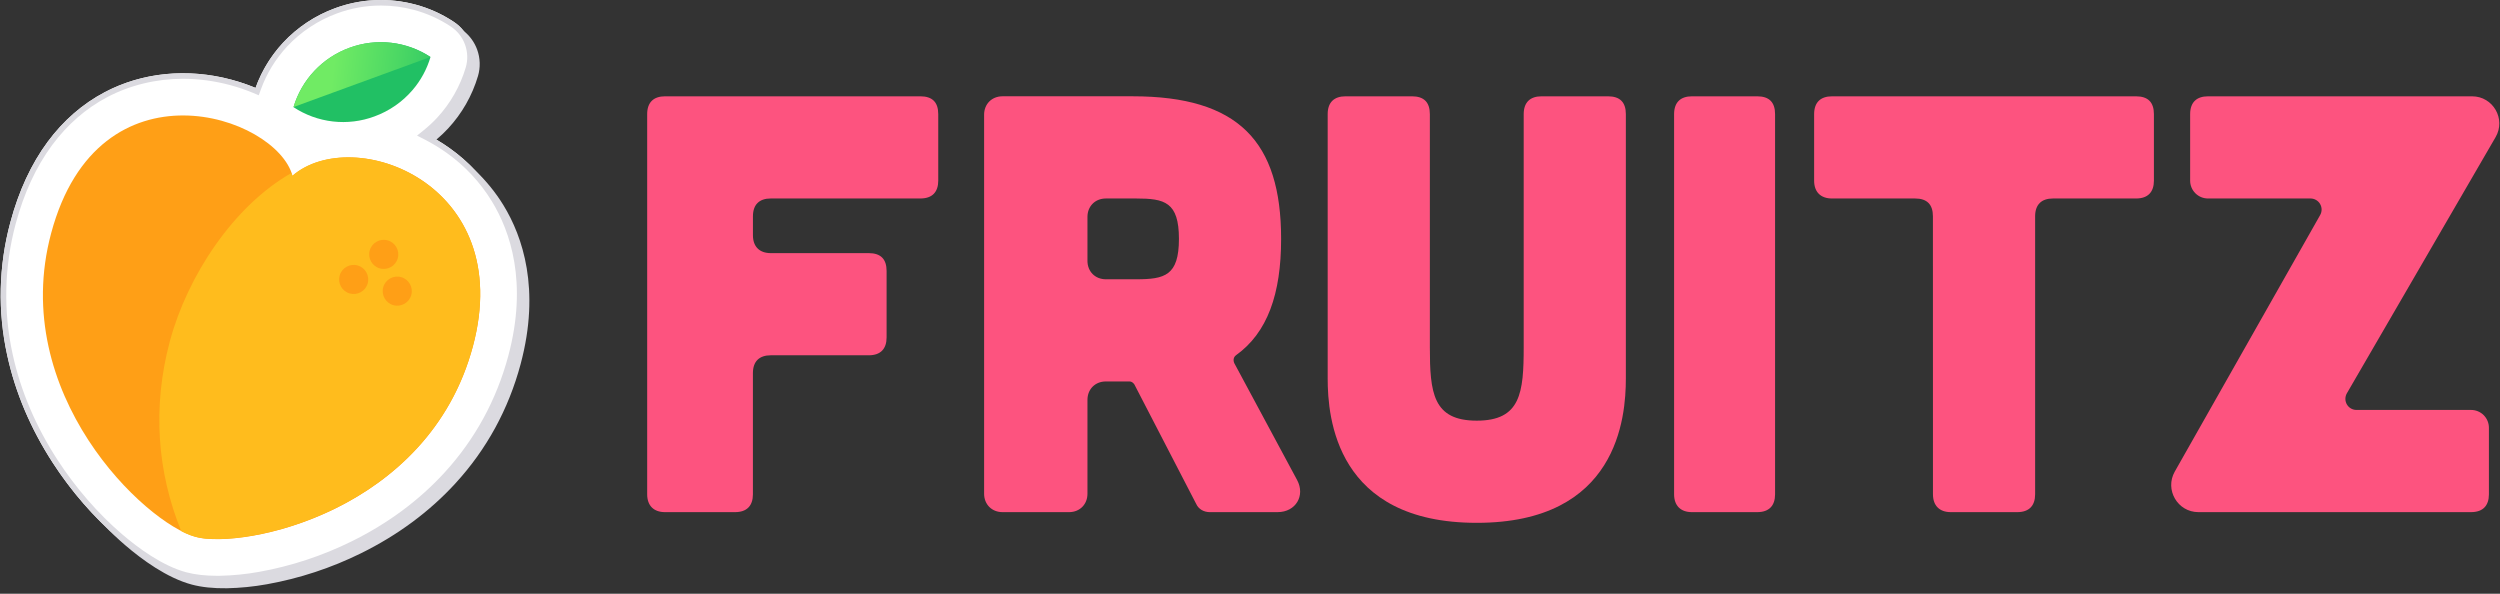 <svg width="400" height="95" viewBox="0 0 400 95" fill="none" xmlns="http://www.w3.org/2000/svg">
<rect x="0" y="0" width="400" height="95" fill="#333333" stroke="none"/>
<g clip-path="url(#clip0_10755_64094)">
<path d="M147.268 15.41C149.17 15.41 150.121 16.361 150.12 18.262V28.905C150.12 30.711 149.17 31.756 147.268 31.756H123.321C121.515 31.756 120.47 32.706 120.47 34.608V37.648C120.47 39.455 121.515 40.5 123.321 40.5H139.004C140.905 40.5 141.855 41.45 141.855 43.351V53.994C141.855 55.8 140.905 56.846 139.004 56.846H123.317C121.511 56.846 120.466 57.796 120.466 59.697V79.091C120.466 80.897 119.515 81.942 117.614 81.942H106.399C104.593 81.942 103.548 80.897 103.548 79.091V18.262C103.548 16.361 104.593 15.41 106.399 15.41H147.268Z" fill="#FD537F"/>
<path d="M207.539 76.809C208.869 79.281 207.348 81.942 204.402 81.942H193.57C192.619 81.942 191.764 81.467 191.384 80.612L181.499 61.508C181.308 61.222 181.023 61.032 180.738 61.032H176.94C175.228 61.032 173.993 62.267 173.993 63.978V78.996C173.993 80.706 172.757 81.942 171.047 81.942H160.404C158.692 81.942 157.457 80.706 157.457 78.996V18.352C157.457 16.642 158.692 15.406 160.404 15.406H181.217C198.136 15.406 204.979 22.63 204.979 38.216C204.979 47.056 202.793 53.234 197.756 56.842C197.376 57.126 197.281 57.602 197.47 58.077L207.539 76.809ZM176.94 31.758C175.228 31.758 173.993 32.993 173.993 34.705V41.738C173.993 43.449 175.228 44.684 176.94 44.684H181.787C186.349 44.684 188.63 44.114 188.63 38.221C188.63 32.327 186.349 31.758 181.787 31.758H176.94Z" fill="#FD537F"/>
<path d="M225.925 15.41C227.825 15.41 228.775 16.361 228.776 18.262V55.52C228.776 62.837 229.251 67.305 236.284 67.305C243.317 67.305 243.792 62.838 243.792 55.52V18.262C243.792 16.361 244.837 15.41 246.643 15.41H257.286C259.187 15.41 260.139 16.361 260.137 18.262V60.556C260.137 66.829 258.807 83.653 236.281 83.653C213.754 83.653 212.428 66.829 212.428 60.556V18.262C212.428 16.361 213.473 15.41 215.279 15.41H225.925Z" fill="#FD537F"/>
<path d="M281.161 15.41C283.062 15.41 284.012 16.361 284.012 18.262V79.091C284.012 80.897 283.062 81.942 281.161 81.942H270.706C268.9 81.942 267.855 80.897 267.855 79.091V18.262C267.855 16.361 268.9 15.41 270.706 15.41H281.161Z" fill="#FD537F"/>
<path d="M309.267 34.61C309.267 32.708 308.317 31.758 306.416 31.758H293.112C291.306 31.758 290.26 30.713 290.26 28.907V18.264C290.26 16.364 291.306 15.412 293.112 15.412H341.775C343.676 15.412 344.627 16.363 344.626 18.264V28.907C344.626 30.713 343.676 31.758 341.775 31.758H328.471C326.665 31.758 325.62 32.708 325.62 34.61V79.091C325.62 80.897 324.669 81.942 322.768 81.942H312.125C310.319 81.942 309.274 80.897 309.274 79.091L309.267 34.61Z" fill="#FD537F"/>
<path d="M351.743 81.942C348.417 81.942 346.321 78.35 347.963 75.454L371.226 34.407C371.379 34.137 371.459 33.832 371.457 33.522C371.455 33.211 371.371 32.907 371.216 32.639C371.06 32.371 370.836 32.149 370.566 31.994C370.298 31.84 369.993 31.758 369.683 31.758H353.275C352.519 31.758 351.794 31.457 351.259 30.923C350.724 30.388 350.423 29.663 350.423 28.907V18.264C350.423 16.364 351.469 15.412 353.275 15.412H395.54C398.888 15.412 400.978 19.039 399.299 21.936L375.499 62.93C375.344 63.2 375.262 63.505 375.262 63.817C375.262 64.128 375.343 64.433 375.499 64.703C375.654 64.973 375.878 65.197 376.147 65.353C376.417 65.508 376.722 65.591 377.033 65.591H395.384C396.139 65.593 396.863 65.895 397.396 66.43C397.928 66.966 398.227 67.69 398.226 68.446V79.089C398.226 80.895 397.276 81.94 395.375 81.94L351.743 81.942Z" fill="#FD537F"/>
<path d="M72.628 3.512C70.734 2.252 68.646 1.31 66.448 0.723C62.219 -0.411 57.744 -0.207 53.636 1.305C50.456 2.465 47.595 4.361 45.286 6.836C43.067 9.228 41.43 12.1 40.503 15.229C40.094 16.614 40.139 18.094 40.632 19.452C41.125 20.811 42.041 21.975 43.244 22.775C45.138 24.035 47.226 24.977 49.424 25.563C53.652 26.697 58.128 26.494 62.236 24.982C65.416 23.822 68.276 21.927 70.585 19.451C72.805 17.059 74.442 14.187 75.369 11.059C75.778 9.673 75.733 8.193 75.24 6.835C74.746 5.477 73.831 4.312 72.628 3.512Z" fill="white"/>
<path d="M79.469 31.768C77.541 28.614 74.995 25.883 71.983 23.74C69.187 21.737 66.051 20.256 62.728 19.368C59.181 18.418 55.522 18.186 52.149 18.703C51.112 18.86 50.087 19.092 49.084 19.398C48.432 18.751 47.74 18.145 47.012 17.585C44.216 15.425 40.771 13.756 37.051 12.758C29.992 10.867 22.784 11.578 16.753 14.754C13.215 16.621 10.145 19.291 7.628 22.69C5.009 26.23 2.999 30.561 1.657 35.572C-0.22 42.524 -0.391 49.826 1.158 56.858C2.453 62.817 4.914 68.61 8.475 74.091C11.411 78.611 15.024 82.771 18.924 86.122C21.585 88.407 25.591 91.356 29.583 92.425C31.152 92.846 33.043 93.043 35.204 93.012C37.349 92.967 39.488 92.753 41.599 92.373C46.822 91.436 51.886 89.768 56.643 87.419C62.535 84.516 67.628 80.744 71.78 76.209C76.756 70.776 80.258 64.364 82.19 57.152C85.409 45.132 82.487 36.714 79.469 31.768Z" fill="white"/>
<path d="M46.805 28.145C44.229 18.453 15.773 8.989 8.181 37.324C1.309 62.968 23.219 83.732 31.328 85.906C38.857 87.922 68.553 81.946 75.665 55.406C82.666 29.276 56.46 19.764 46.805 28.145Z" fill="#FF9F16"/>
<path d="M75.665 55.401C82.665 29.276 56.422 19.754 46.758 28.129C46.718 27.981 46.673 27.834 46.622 27.685C37.372 32.927 29.975 44.164 27.174 54.619C24.348 65.165 25.164 75.572 28.993 84.968C28.993 84.968 31.091 86.207 33.495 86.209C43.434 86.817 69.124 79.816 75.665 55.401Z" fill="#FFBC1D"/>
<path d="M63.641 41.332C63.989 40.094 63.268 38.808 62.03 38.459C60.792 38.111 59.505 38.831 59.157 40.069C58.808 41.307 59.529 42.593 60.768 42.941C62.006 43.29 63.292 42.569 63.641 41.332Z" fill="#FF9F16"/>
<path d="M58.83 45.345C59.179 44.107 58.458 42.821 57.219 42.472C55.981 42.124 54.695 42.844 54.346 44.082C53.998 45.319 54.719 46.605 55.957 46.954C57.195 47.303 58.481 46.583 58.83 45.345Z" fill="#FF9F16"/>
<path d="M65.802 47.213C66.151 45.976 65.43 44.69 64.192 44.341C62.953 43.992 61.667 44.713 61.319 45.95C60.97 47.188 61.691 48.474 62.929 48.823C64.168 49.172 65.454 48.451 65.802 47.213Z" fill="#FF9F16"/>
<path d="M55.93 7.646C53.796 8.417 51.873 9.678 50.315 11.328C48.757 12.977 47.608 14.97 46.96 17.144C48.85 18.392 51.007 19.177 53.257 19.435C55.507 19.693 57.786 19.417 59.909 18.629C62.277 17.768 64.382 16.309 66.02 14.395C67.332 12.86 68.305 11.066 68.878 9.13C66.988 7.882 64.831 7.098 62.581 6.84C60.332 6.582 58.053 6.859 55.93 7.646Z" fill="#21C064"/>
<path d="M68.877 9.113C66.979 7.876 64.82 7.099 62.569 6.842C60.319 6.586 58.04 6.857 55.913 7.635C53.785 8.413 51.869 9.676 50.315 11.323C48.761 12.971 47.612 14.959 46.96 17.128L68.877 9.113Z" fill="url(#paint0_linear_10755_64094)"/>
<path d="M80.578 32.877C79.311 30.805 77.777 28.917 76.02 27.257C74.795 25.959 73.445 24.779 71.983 23.739C71.284 23.238 70.561 22.77 69.821 22.336C70.479 21.783 71.105 21.191 71.694 20.56C73.913 18.169 75.551 15.296 76.478 12.167C76.887 10.782 76.841 9.302 76.348 7.943C75.918 6.761 75.168 5.724 74.186 4.948C73.748 4.394 73.224 3.908 72.627 3.512C70.733 2.253 68.645 1.31 66.447 0.723C64.646 0.241 62.8 0 60.958 0C58.473 0 55.993 0.437 53.635 1.305C50.456 2.466 47.594 4.36 45.285 6.836C43.344 8.929 41.848 11.388 40.883 14.065C39.651 13.551 38.368 13.112 37.05 12.758C34.46 12.064 31.849 11.721 29.284 11.721C24.859 11.721 20.57 12.743 16.752 14.754C13.214 16.621 10.144 19.291 7.627 22.69C5.008 26.23 2.998 30.561 1.656 35.572C-0.221 42.524 -0.391 49.826 1.157 56.858C2.452 62.817 4.913 68.61 8.474 74.091C10.811 77.689 13.579 81.056 16.576 83.972C17.695 85.124 18.85 86.215 20.032 87.231C22.693 89.516 26.698 92.465 30.691 93.533C32.259 93.954 34.151 94.152 36.311 94.121C38.457 94.075 40.595 93.861 42.707 93.481C47.929 92.544 52.993 90.877 57.751 88.528C63.643 85.624 68.736 81.853 72.888 77.317C77.864 71.885 81.366 65.472 83.298 58.261C86.516 46.241 83.595 37.823 80.576 32.877H80.578ZM81.334 56.922C79.438 63.997 76.003 70.284 71.126 75.61C67.05 80.063 62.044 83.768 56.251 86.624C51.566 88.937 46.585 90.578 41.442 91.5C39.383 91.871 37.278 92.082 35.187 92.125C35.047 92.127 34.906 92.129 34.767 92.129C32.865 92.129 31.198 91.94 29.812 91.568C25.988 90.543 22.095 87.675 19.502 85.449C15.664 82.151 12.109 78.056 9.218 73.608C5.715 68.215 3.295 62.517 2.023 56.667C0.511 49.804 0.681 42.589 2.513 35.802C3.824 30.905 5.785 26.671 8.34 23.217C10.777 19.927 13.746 17.343 17.165 15.539C20.806 13.621 24.997 12.607 29.284 12.607C31.789 12.607 34.325 12.947 36.82 13.615C38.083 13.954 39.336 14.381 40.542 14.885L41.402 15.244L41.718 14.367C42.65 11.784 44.068 9.453 45.933 7.441C48.136 5.08 50.905 3.246 53.941 2.137C56.195 1.308 58.555 0.887 60.958 0.887C62.733 0.887 64.502 1.12 66.217 1.58C68.327 2.143 70.318 3.042 72.135 4.251C73.188 4.951 73.972 5.949 74.405 7.137C74.837 8.326 74.875 9.595 74.516 10.807C73.633 13.788 72.048 16.569 69.934 18.847C69.275 19.554 68.553 20.224 67.791 20.839L66.726 21.697L67.945 22.319C69.172 22.947 70.357 23.667 71.468 24.462C74.399 26.548 76.836 29.162 78.71 32.231C81.638 37.028 84.47 45.205 81.332 56.922H81.334Z" fill="#DBDAE0"/>
</g>
<defs>
<linearGradient id="paint0_linear_10755_64094" x1="53.154" y1="12.396" x2="73.844" y2="14.783" gradientUnits="userSpaceOnUse">
<stop stop-color="#70EB64"/>
<stop offset="0.48" stop-color="#4CD864"/>
<stop offset="1" stop-color="#21C064"/>
</linearGradient>
</defs>
</svg>
